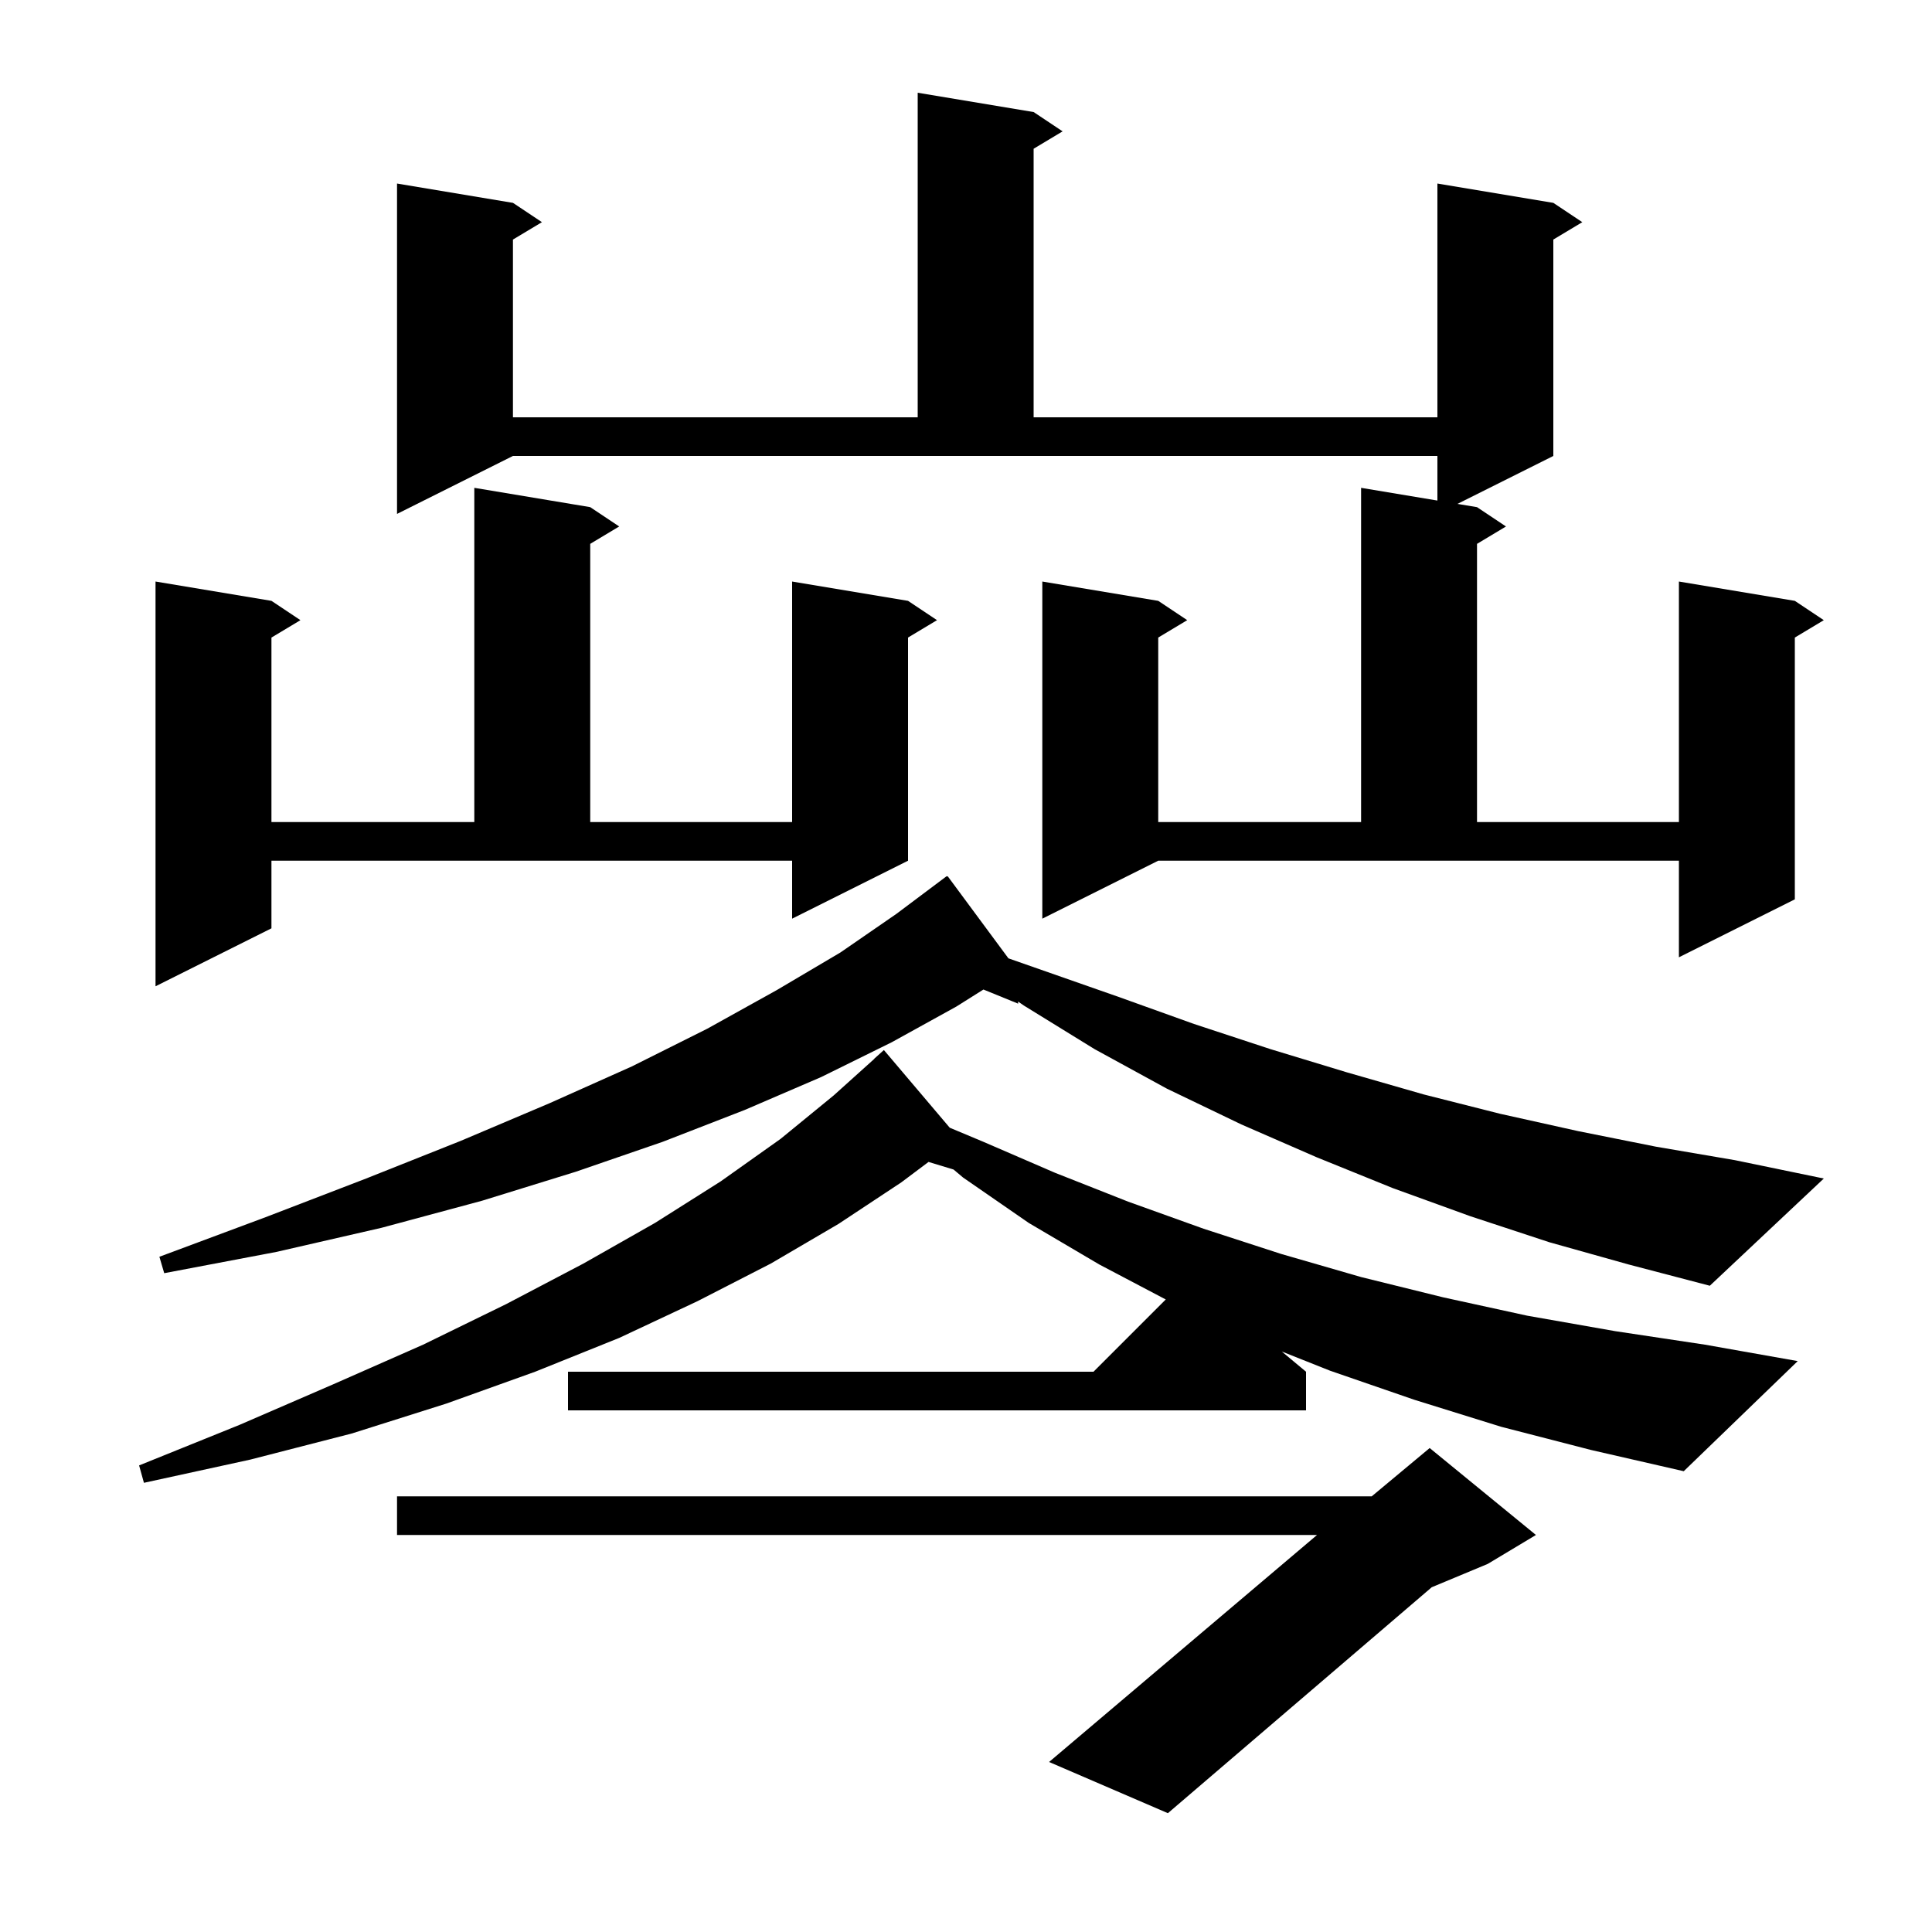 <svg xmlns="http://www.w3.org/2000/svg" xmlns:xlink="http://www.w3.org/1999/xlink" version="1.1" baseProfile="full" viewBox="0 0 200 200" width="200" height="200"><g fill="currentColor"><path d="M 159.0 158.9 L 154.0 161.9 L 148.213 164.311 L 120.9 187.7 L 108.6 182.4 L 136.339 158.9 L 41.1 158.9 L 41.1 154.9 L 142.0 154.9 L 148.0 149.9 Z M 155.4 147.7 L 146.4 144.9 L 137.7 141.9 L 132.689 139.908 L 135.2 142.0 L 135.2 146.0 L 58.8 146.0 L 58.8 142.0 L 113.2 142.0 L 120.679 134.521 L 113.8 130.9 L 106.5 126.6 L 99.7 121.9 L 98.714 121.07 L 96.122 120.283 L 93.3 122.4 L 86.8 126.7 L 79.8 130.8 L 72.2 134.7 L 64.1 138.5 L 55.4 142.0 L 46.2 145.3 L 36.4 148.4 L 25.9 151.1 L 14.9 153.5 L 14.4 151.7 L 24.8 147.5 L 34.5 143.3 L 43.8 139.2 L 52.4 135.0 L 60.4 130.8 L 67.8 126.6 L 74.6 122.3 L 80.8 117.9 L 86.3 113.4 L 90.511 109.61 L 90.5 109.6 L 91.5 108.7 L 98.317 116.741 L 101.8 118.2 L 109.2 121.4 L 116.8 124.4 L 124.6 127.2 L 132.6 129.8 L 140.9 132.2 L 149.4 134.3 L 158.1 136.2 L 167.2 137.8 L 176.5 139.2 L 186.1 140.9 L 174.3 152.3 L 164.7 150.1 Z M 160.4 128.6 L 152.2 125.9 L 144.2 123.0 L 136.3 119.8 L 128.5 116.4 L 120.8 112.7 L 113.3 108.6 L 106.0 104.1 L 105.388 103.677 L 105.4 103.9 L 101.805 102.435 L 99.0 104.2 L 92.3 107.9 L 85.0 111.5 L 77.1 114.9 L 68.6 118.2 L 59.6 121.3 L 49.9 124.3 L 39.5 127.1 L 28.6 129.6 L 17.0 131.8 L 16.5 130.1 L 27.5 126.0 L 37.9 122.0 L 47.7 118.1 L 56.9 114.2 L 65.4 110.4 L 73.2 106.5 L 80.4 102.5 L 87.0 98.6 L 92.8 94.6 L 98.0 90.7 L 98.033 90.744 L 98.1 90.7 L 104.392 99.207 L 115.8 103.2 L 123.6 106.0 L 131.5 108.6 L 139.4 111.0 L 147.4 113.3 L 155.3 115.3 L 163.4 117.1 L 171.4 118.7 L 179.6 120.1 L 188.8 122.0 L 177.0 133.1 L 168.6 130.9 Z M 28.1 96.1 L 16.1 102.1 L 16.1 60.2 L 28.1 62.2 L 31.1 64.2 L 28.1 66.0 L 28.1 85.1 L 49.1 85.1 L 49.1 50.5 L 61.1 52.5 L 64.1 54.5 L 61.1 56.3 L 61.1 85.1 L 82.0 85.1 L 82.0 60.2 L 94.0 62.2 L 97.0 64.2 L 94.0 66.0 L 94.0 89.1 L 82.0 95.1 L 82.0 89.1 L 28.1 89.1 Z M 107.9 95.1 L 107.9 60.2 L 119.9 62.2 L 122.9 64.2 L 119.9 66.0 L 119.9 85.1 L 140.9 85.1 L 140.9 50.5 L 148.8 51.817 L 148.8 47.2 L 53.1 47.2 L 41.1 53.2 L 41.1 19.0 L 53.1 21.0 L 56.1 23.0 L 53.1 24.8 L 53.1 43.2 L 95.0 43.2 L 95.0 9.6 L 107.0 11.6 L 110.0 13.6 L 107.0 15.4 L 107.0 43.2 L 148.8 43.2 L 148.8 19.0 L 160.8 21.0 L 163.8 23.0 L 160.8 24.8 L 160.8 47.2 L 150.875 52.163 L 152.9 52.5 L 155.9 54.5 L 152.9 56.3 L 152.9 85.1 L 173.8 85.1 L 173.8 60.2 L 185.8 62.2 L 188.8 64.2 L 185.8 66.0 L 185.8 93.1 L 173.8 99.1 L 173.8 89.1 L 119.9 89.1 Z "/></g></svg>